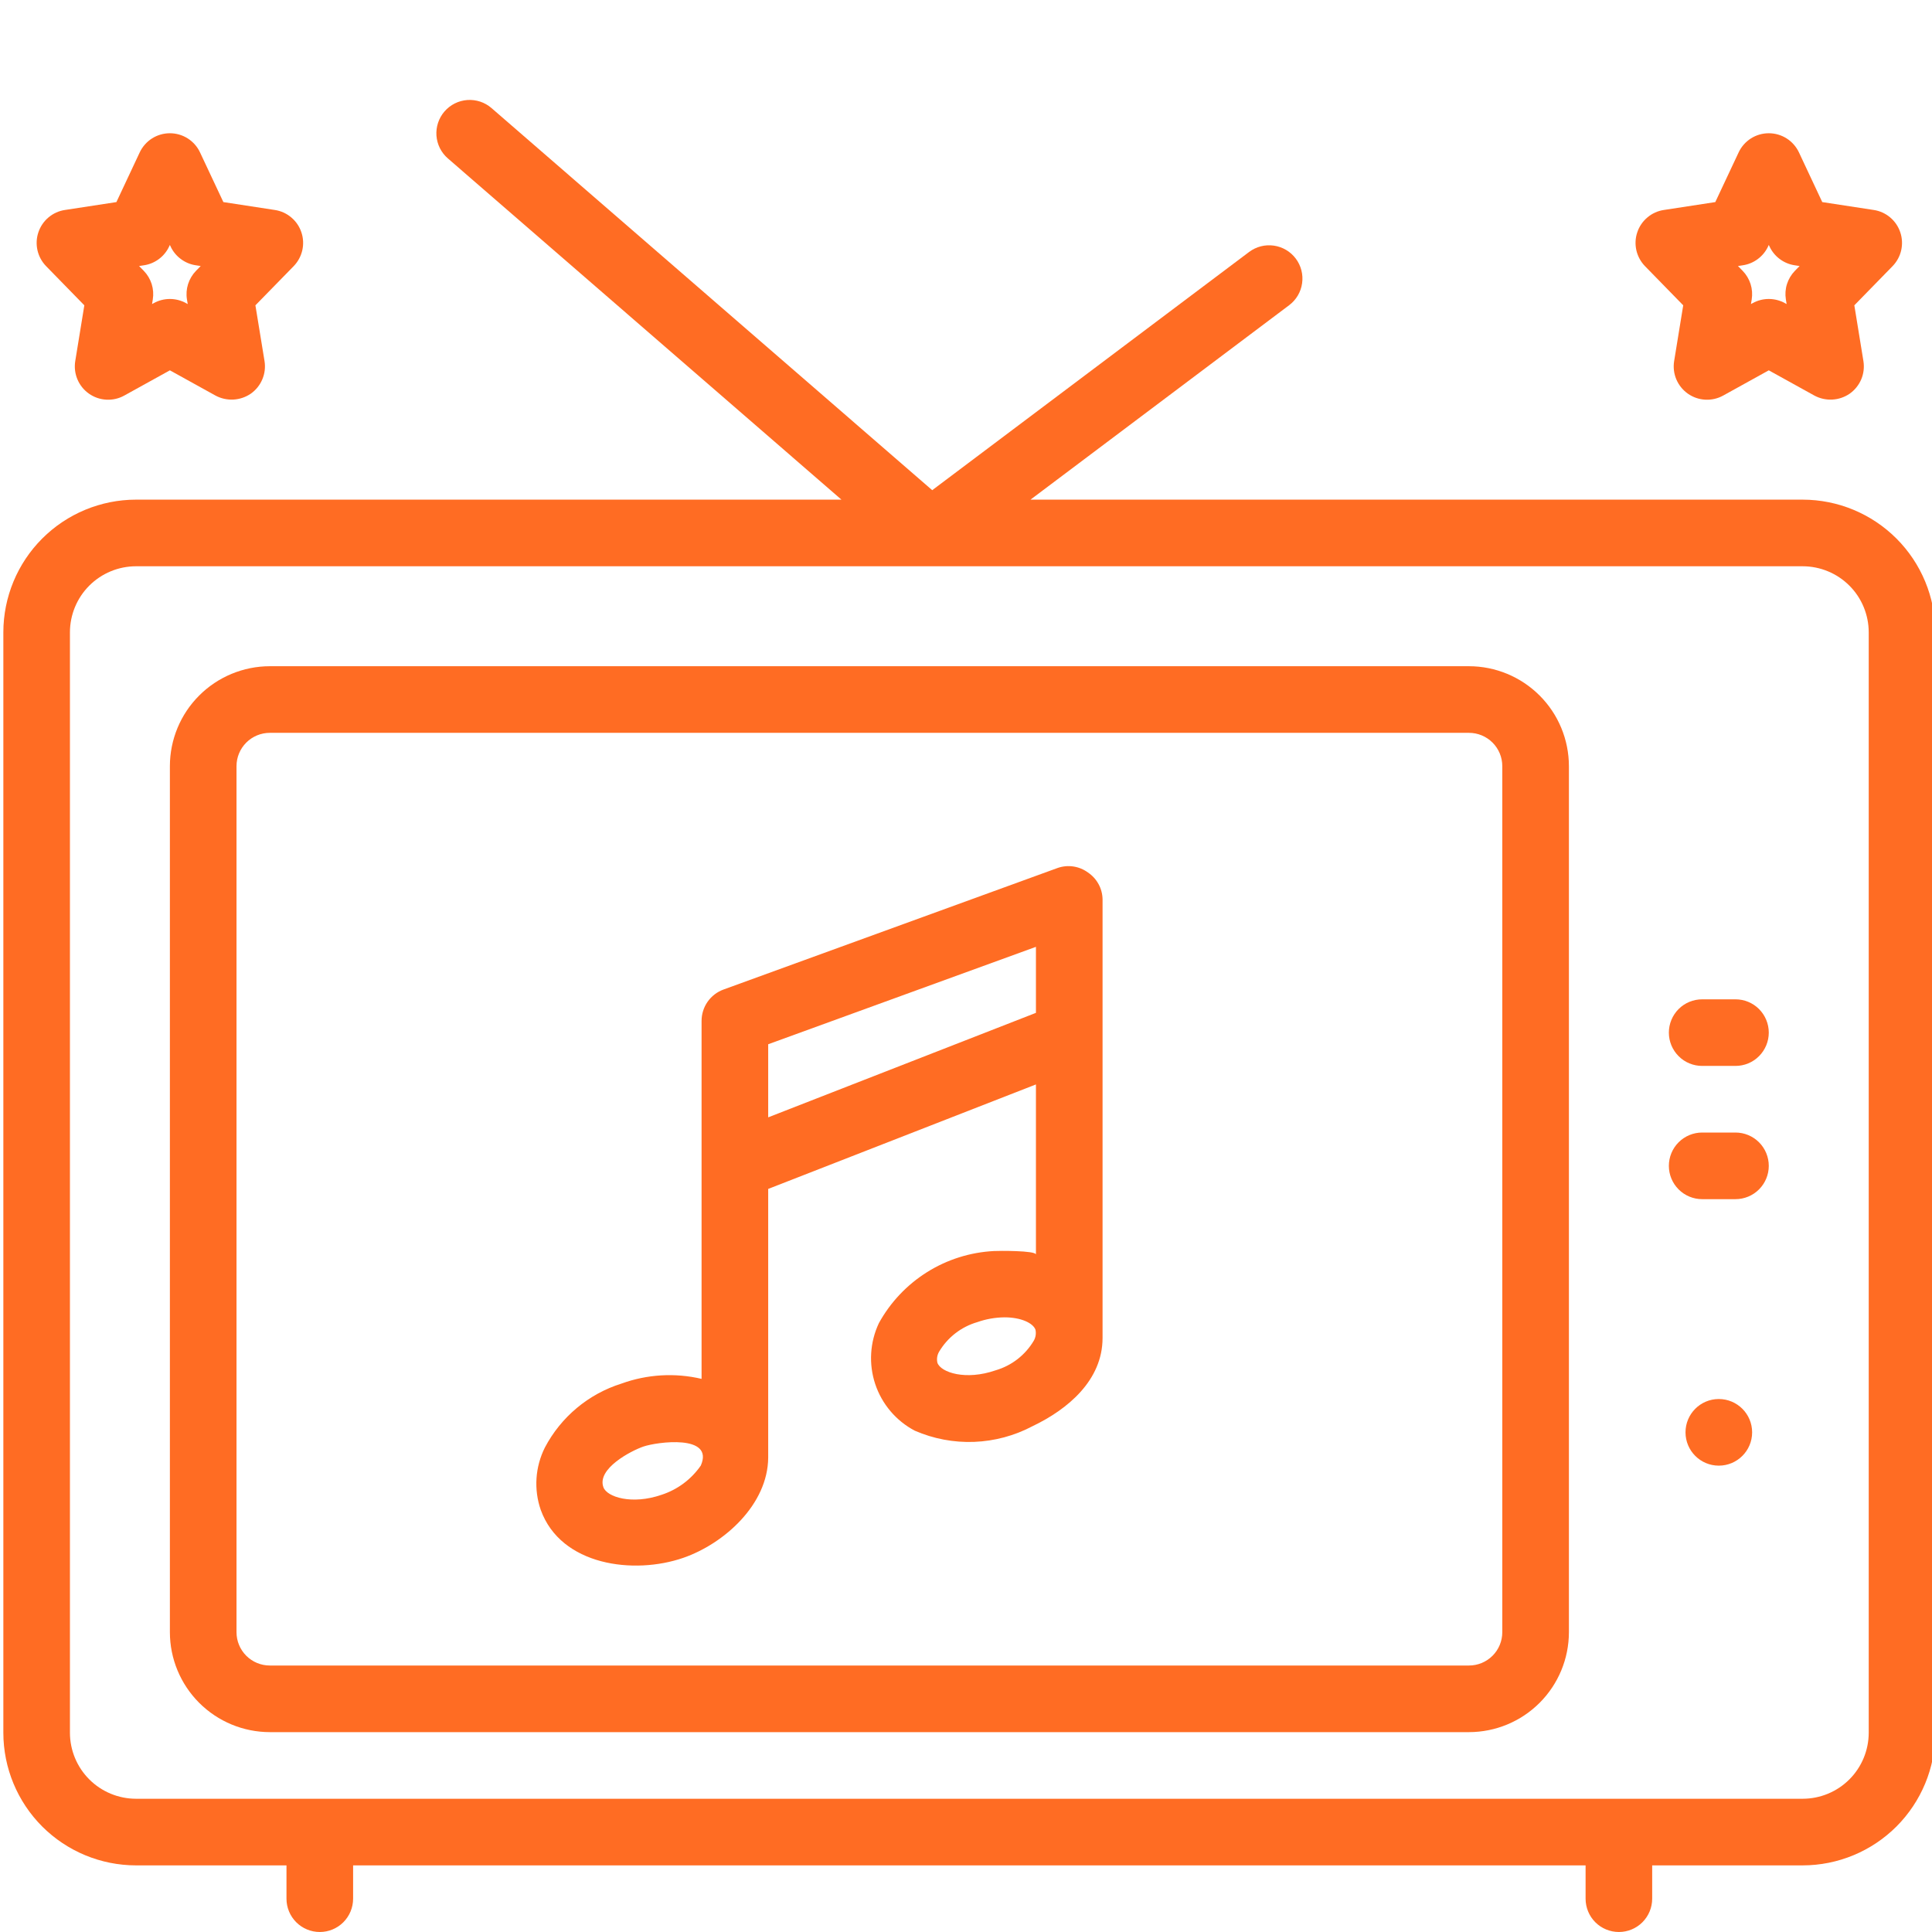 <svg width="60" height="60" viewBox="0 0 60 60" fill="none" xmlns="http://www.w3.org/2000/svg">
<g clip-path="url(#clip0_3051_1305)">
<path d="M55.985 15.517H32.003L40.035 9.479C40.255 9.314 40.4 9.069 40.438 8.797C40.477 8.525 40.406 8.25 40.241 8.03C40.076 7.811 39.831 7.666 39.559 7.628C39.287 7.589 39.012 7.66 38.792 7.825L28.951 15.223L15.264 3.356C15.161 3.267 15.042 3.199 14.913 3.156C14.784 3.114 14.648 3.096 14.513 3.106C14.377 3.116 14.245 3.152 14.123 3.213C14.002 3.274 13.894 3.358 13.805 3.46C13.716 3.563 13.648 3.682 13.605 3.811C13.562 3.94 13.545 4.076 13.554 4.211C13.564 4.347 13.6 4.479 13.661 4.601C13.722 4.722 13.806 4.831 13.909 4.92L26.132 15.517H4.222C3.13 15.518 2.083 15.953 1.311 16.725C0.539 17.497 0.105 18.544 0.104 19.636V53.813C0.105 54.905 0.539 55.951 1.311 56.724C2.083 57.495 3.13 57.93 4.222 57.931H8.897V58.965C8.897 59.24 9.006 59.503 9.2 59.697C9.394 59.891 9.657 60 9.931 60C10.206 60 10.469 59.891 10.663 59.697C10.857 59.503 10.966 59.24 10.966 58.965V57.931H49.242V58.965C49.242 59.24 49.35 59.503 49.544 59.697C49.738 59.891 50.002 60 50.276 60C50.55 60 50.813 59.891 51.007 59.697C51.201 59.503 51.31 59.24 51.31 58.965V57.931H55.985C57.077 57.93 58.124 57.495 58.896 56.724C59.668 55.951 60.102 54.905 60.103 53.813V19.636C60.102 18.544 59.668 17.497 58.896 16.725C58.124 15.953 57.077 15.518 55.985 15.517ZM58.035 53.813C58.034 54.356 57.818 54.877 57.434 55.261C57.05 55.645 56.529 55.861 55.985 55.862H4.222C3.678 55.861 3.158 55.645 2.773 55.261C2.389 54.877 2.173 54.356 2.172 53.813V19.636C2.173 19.092 2.389 18.571 2.773 18.187C3.158 17.803 3.678 17.587 4.222 17.586H55.985C56.529 17.587 57.05 17.803 57.434 18.187C57.818 18.571 58.034 19.092 58.035 19.636V53.813Z" fill="#FF6C23"/>
<path d="M53.379 45.517C53.95 45.517 54.414 45.054 54.414 44.483C54.414 43.911 53.95 43.448 53.379 43.448C52.808 43.448 52.345 43.911 52.345 44.483C52.345 45.054 52.808 45.517 53.379 45.517Z" fill="#FF6C23"/>
<path d="M52.274 9.482L51.992 11.213C51.961 11.405 51.984 11.601 52.059 11.78C52.135 11.959 52.259 12.113 52.417 12.225C52.576 12.337 52.763 12.402 52.957 12.412C53.151 12.423 53.344 12.379 53.514 12.285L54.931 11.501L56.348 12.285C56.519 12.377 56.712 12.42 56.905 12.409C57.099 12.399 57.285 12.335 57.445 12.225C57.603 12.113 57.727 11.959 57.803 11.78C57.878 11.601 57.901 11.405 57.87 11.213L57.588 9.482L58.775 8.266C58.908 8.129 59.001 7.959 59.043 7.774C59.085 7.588 59.076 7.395 59.015 7.215C58.955 7.034 58.846 6.874 58.701 6.752C58.555 6.629 58.379 6.549 58.191 6.521L56.592 6.276L55.868 4.733C55.784 4.555 55.652 4.405 55.486 4.299C55.32 4.194 55.128 4.138 54.931 4.138C54.735 4.138 54.542 4.194 54.376 4.299C54.211 4.405 54.078 4.555 53.995 4.733L53.27 6.276L51.672 6.521C51.484 6.549 51.307 6.629 51.162 6.752C51.016 6.874 50.907 7.034 50.847 7.215C50.786 7.395 50.777 7.588 50.819 7.774C50.862 7.959 50.954 8.129 51.087 8.266L52.274 9.482ZM54.128 8.238C54.296 8.213 54.455 8.146 54.591 8.044C54.727 7.943 54.837 7.809 54.909 7.655L54.931 7.607L54.954 7.655C55.026 7.809 55.135 7.943 55.271 8.044C55.407 8.146 55.566 8.213 55.734 8.238L55.888 8.262L55.742 8.411C55.629 8.527 55.545 8.668 55.496 8.822C55.447 8.977 55.436 9.14 55.462 9.3L55.485 9.443L55.432 9.414C55.278 9.329 55.106 9.285 54.931 9.285C54.756 9.285 54.584 9.329 54.431 9.414L54.377 9.443L54.401 9.3C54.426 9.14 54.415 8.977 54.366 8.822C54.317 8.668 54.233 8.527 54.12 8.411L53.974 8.262L54.128 8.238Z" fill="#FF6C23"/>
<path d="M2.619 9.482L2.337 11.213C2.306 11.405 2.329 11.601 2.404 11.78C2.479 11.959 2.603 12.113 2.762 12.225C2.921 12.337 3.108 12.402 3.302 12.412C3.496 12.423 3.689 12.379 3.858 12.285L5.276 11.501L6.693 12.285C6.864 12.377 7.056 12.419 7.25 12.409C7.443 12.398 7.63 12.335 7.79 12.225C7.948 12.113 8.072 11.959 8.147 11.78C8.223 11.601 8.246 11.405 8.215 11.213L7.932 9.482L9.12 8.266C9.253 8.129 9.345 7.959 9.388 7.774C9.43 7.588 9.421 7.395 9.36 7.215C9.3 7.034 9.191 6.874 9.045 6.752C8.9 6.629 8.723 6.549 8.535 6.521L6.937 6.276L6.212 4.733C6.129 4.555 5.996 4.405 5.831 4.299C5.665 4.194 5.472 4.138 5.276 4.138C5.079 4.138 4.887 4.194 4.721 4.299C4.555 4.405 4.423 4.555 4.339 4.733L3.615 6.276L2.016 6.521C1.828 6.549 1.652 6.629 1.506 6.752C1.361 6.874 1.252 7.034 1.192 7.215C1.131 7.395 1.122 7.588 1.164 7.774C1.206 7.959 1.299 8.129 1.432 8.266L2.619 9.482ZM4.473 8.238C4.641 8.213 4.8 8.146 4.936 8.044C5.072 7.943 5.181 7.809 5.253 7.655L5.276 7.607L5.298 7.655C5.37 7.809 5.479 7.943 5.616 8.044C5.752 8.146 5.911 8.213 6.079 8.238L6.233 8.262L6.087 8.411C5.974 8.527 5.89 8.668 5.841 8.822C5.792 8.977 5.78 9.14 5.806 9.3L5.83 9.443L5.776 9.414C5.623 9.329 5.451 9.285 5.276 9.285C5.101 9.285 4.928 9.329 4.775 9.414L4.722 9.443L4.745 9.3C4.771 9.14 4.759 8.977 4.711 8.822C4.662 8.668 4.578 8.527 4.465 8.411L4.319 8.262L4.473 8.238Z" fill="#FF6C23"/>
<path d="M45.621 20.69H8.379C7.557 20.691 6.768 21.018 6.186 21.6C5.604 22.181 5.277 22.97 5.276 23.793V50.69C5.277 51.513 5.604 52.301 6.186 52.883C6.768 53.465 7.557 53.792 8.379 53.793H45.621C46.444 53.792 47.232 53.465 47.814 52.883C48.396 52.301 48.723 51.513 48.724 50.69V23.793C48.723 22.97 48.396 22.181 47.814 21.6C47.232 21.018 46.444 20.691 45.621 20.69ZM46.655 50.69C46.655 50.964 46.546 51.227 46.352 51.421C46.158 51.615 45.895 51.724 45.621 51.724H8.379C8.105 51.724 7.842 51.615 7.648 51.421C7.454 51.227 7.345 50.964 7.345 50.69V23.793C7.345 23.519 7.454 23.256 7.648 23.062C7.842 22.868 8.105 22.759 8.379 22.759H45.621C45.895 22.759 46.158 22.868 46.352 23.062C46.546 23.256 46.655 23.519 46.655 23.793V50.69Z" fill="#FF6C23"/>
<path d="M53.897 31.035H52.862C52.588 31.035 52.325 31.143 52.131 31.337C51.937 31.532 51.828 31.795 51.828 32.069C51.828 32.343 51.937 32.606 52.131 32.8C52.325 32.995 52.588 33.103 52.862 33.103H53.897C54.171 33.103 54.434 32.995 54.628 32.8C54.822 32.606 54.931 32.343 54.931 32.069C54.931 31.795 54.822 31.532 54.628 31.337C54.434 31.143 54.171 31.035 53.897 31.035Z" fill="#FF6C23"/>
<path d="M53.897 35.172H52.862C52.588 35.172 52.325 35.281 52.131 35.475C51.937 35.669 51.828 35.932 51.828 36.207C51.828 36.481 51.937 36.744 52.131 36.938C52.325 37.132 52.588 37.241 52.862 37.241H53.897C54.171 37.241 54.434 37.132 54.628 36.938C54.822 36.744 54.931 36.481 54.931 36.207C54.931 35.932 54.822 35.669 54.628 35.475C54.434 35.281 54.171 35.172 53.897 35.172Z" fill="#FF6C23"/>
<path d="M33.787 27.096C33.655 26.999 33.501 26.935 33.338 26.91C33.175 26.885 33.009 26.9 32.853 26.953L22.469 30.731C22.269 30.804 22.097 30.936 21.975 31.11C21.853 31.285 21.788 31.492 21.788 31.705V42.822C20.962 42.628 20.099 42.679 19.302 42.968C18.277 43.289 17.422 44.004 16.922 44.954C16.773 45.252 16.684 45.577 16.662 45.909C16.64 46.242 16.684 46.575 16.793 46.89C17.419 48.626 19.69 48.912 21.223 48.379C22.488 47.94 23.849 46.725 23.857 45.264V36.923L32.172 33.678V38.961C32.172 38.833 30.983 38.843 30.868 38.852C30.131 38.89 29.416 39.115 28.791 39.507C28.166 39.899 27.651 40.444 27.295 41.09C27.015 41.683 26.974 42.361 27.181 42.984C27.389 43.606 27.828 44.125 28.409 44.431C28.99 44.684 29.62 44.803 30.254 44.779C30.887 44.754 31.507 44.588 32.067 44.291C33.158 43.771 34.241 42.867 34.241 41.551V27.926C34.238 27.762 34.195 27.6 34.116 27.456C34.037 27.311 33.924 27.188 33.787 27.096ZM21.765 45.513C21.469 45.942 21.041 46.261 20.546 46.422C19.624 46.741 18.848 46.492 18.739 46.187C18.531 45.611 19.595 45.058 19.979 44.925C20.397 44.78 22.19 44.535 21.765 45.513ZM23.857 34.7V32.43L32.172 29.405V31.455L23.857 34.7ZM32.106 41.635C31.842 42.082 31.417 42.412 30.918 42.557C29.997 42.877 29.221 42.627 29.112 42.323C29.085 42.207 29.103 42.086 29.162 41.983C29.426 41.535 29.852 41.205 30.351 41.06C30.623 40.964 30.908 40.914 31.196 40.911C31.711 40.911 32.083 41.09 32.157 41.294C32.183 41.41 32.165 41.531 32.106 41.635Z" fill="#FF6C23"/>
</g>
<defs>
<clipPath id="clip0_3051_1305">
<rect width="60" height="60" fill="white"/>
</clipPath>
</defs>
</svg>
